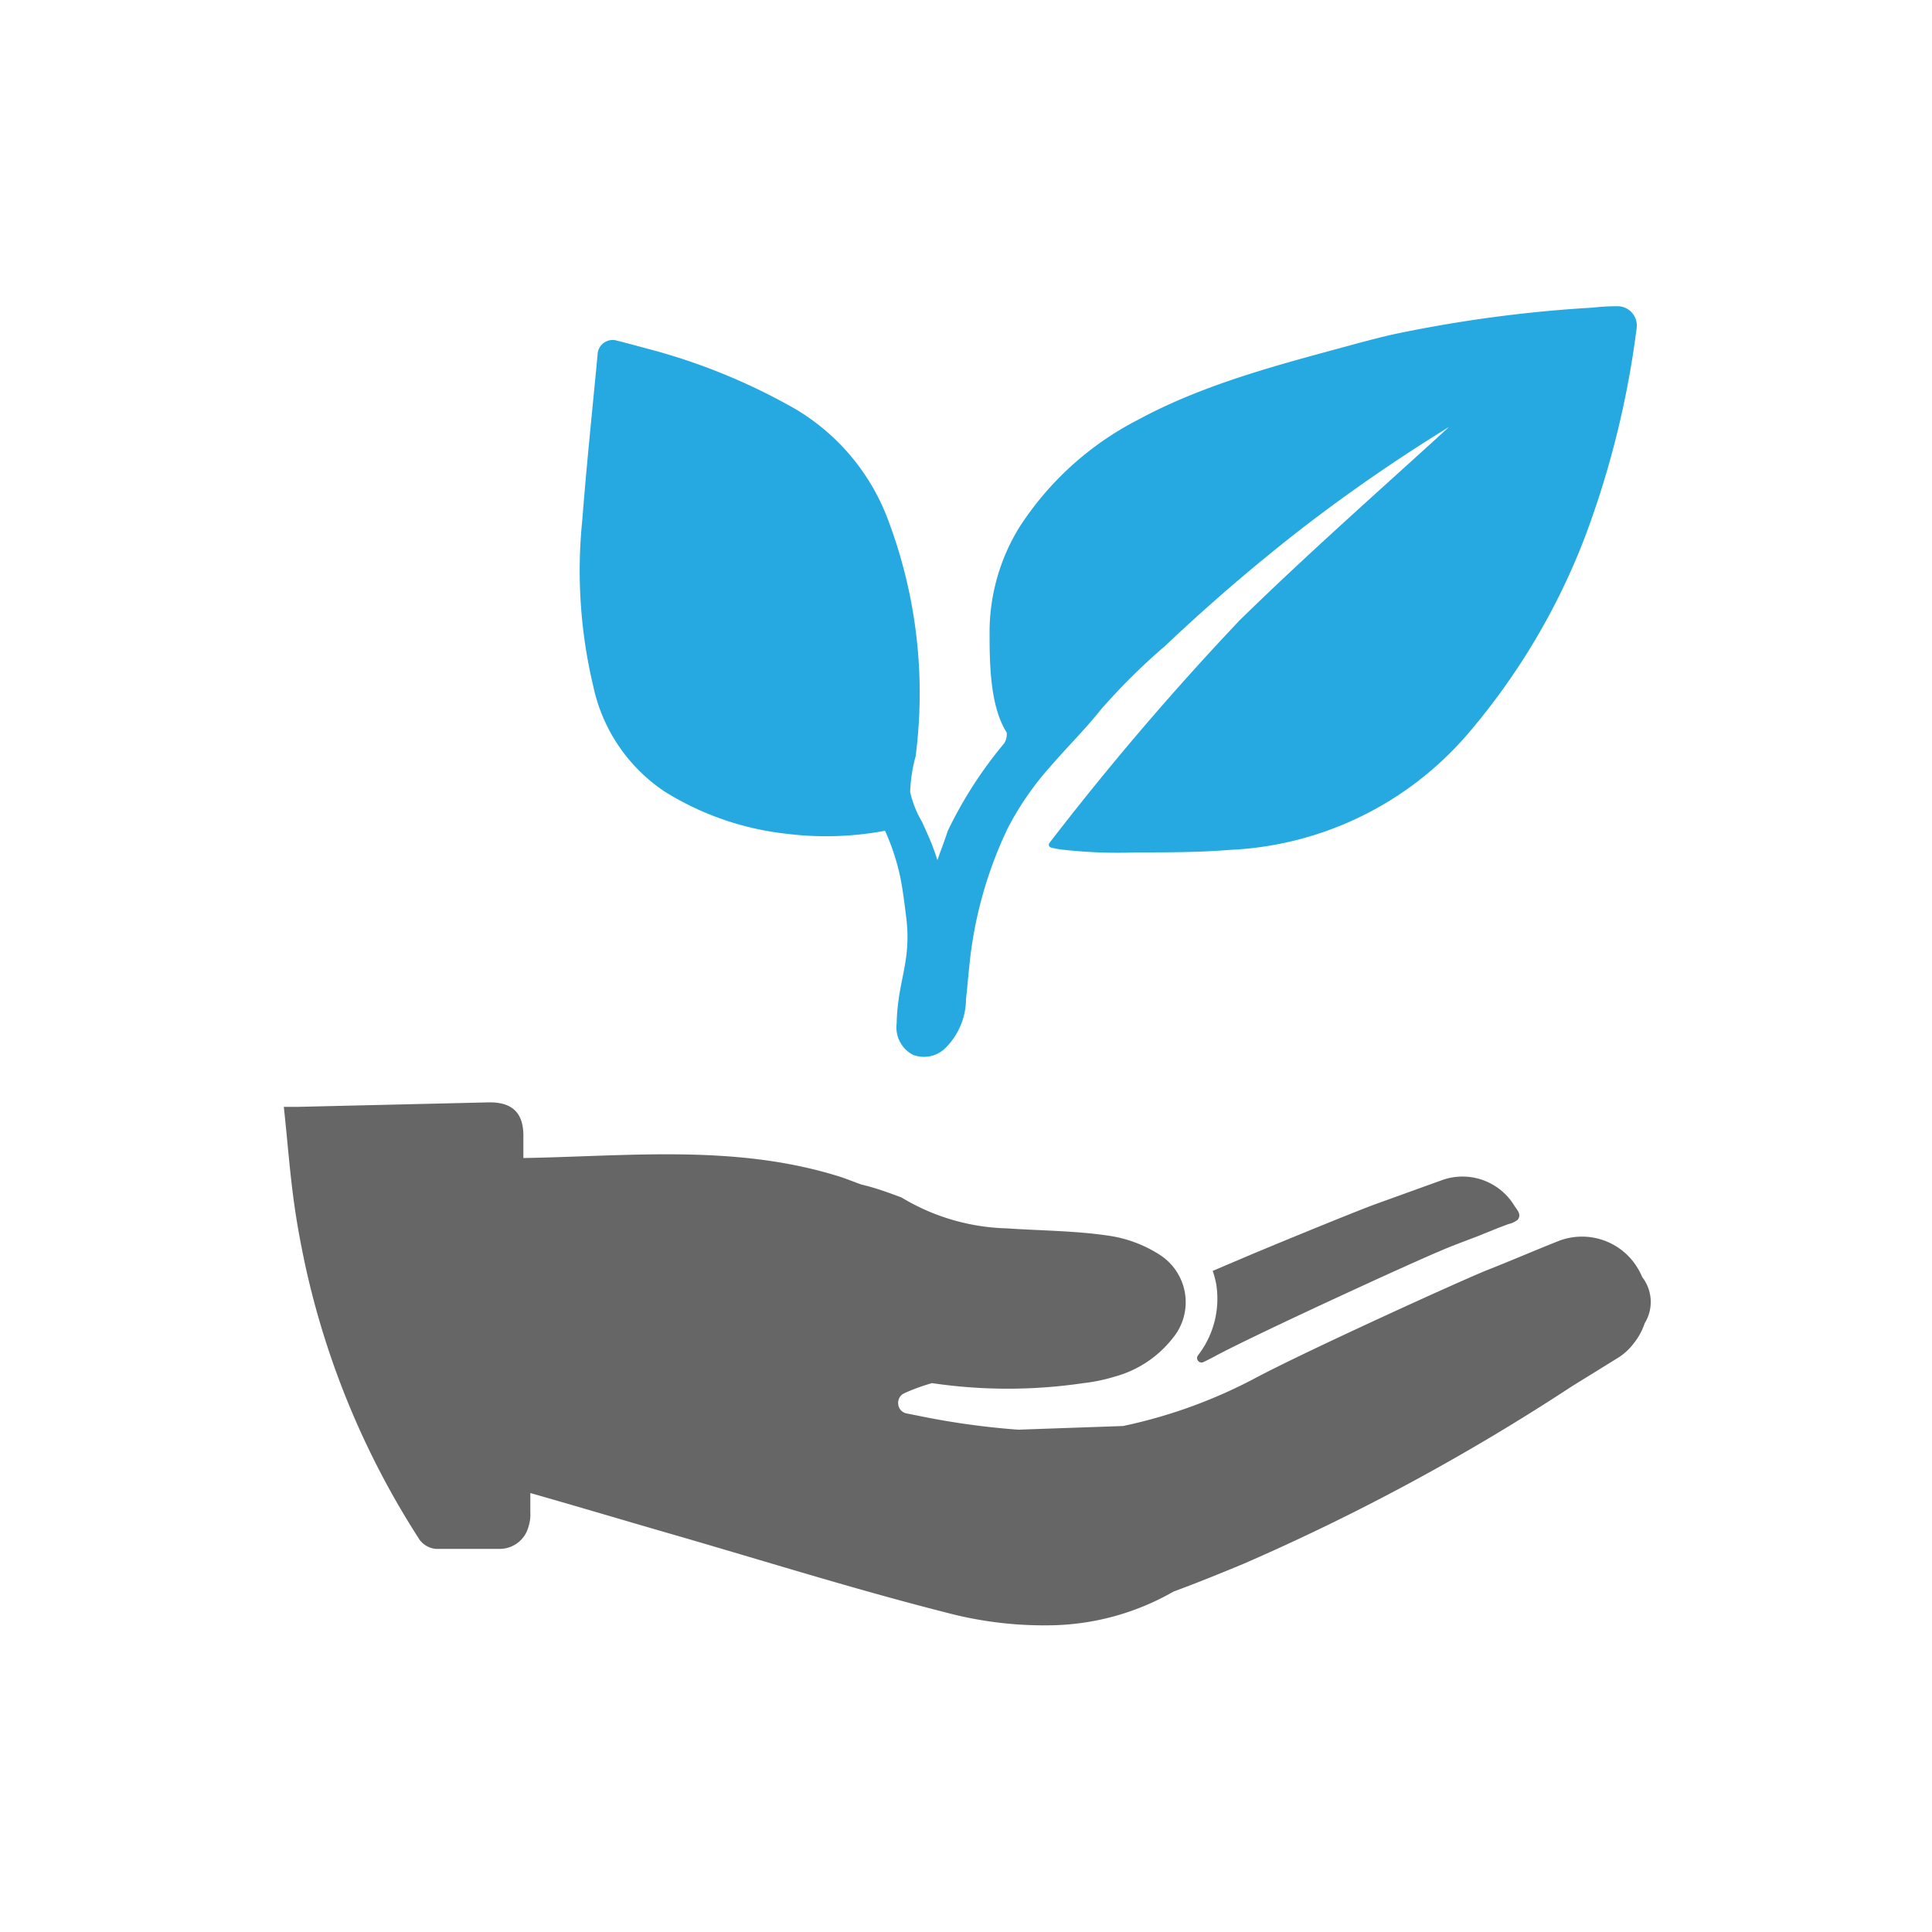 <?xml version="1.0" encoding="UTF-8"?> <svg xmlns="http://www.w3.org/2000/svg" id="Layer_1" data-name="Layer 1" viewBox="0 0 100 100"><defs><style>.cls-1{fill:#666;}.cls-2{fill:#26a9e0;}</style></defs><g id="_1" data-name="1"><path class="cls-1" d="M78.55,63.14h0a1.23,1.23,0,0,1-.48.22l-.48.18L76.45,64c-.68.26-1.37.51-2,.79h0c-1.22.5-9,4.06-11.44,5.34-.23.13-.47.25-.72.37a.23.23,0,0,1-.28-.35h0a4.78,4.78,0,0,0,.94-3.69,5.23,5.23,0,0,0-.18-.68l2-.85c2.8-1.17,5.65-2.32,6.36-2.58l3.49-1.26a3.14,3.14,0,0,1,3.74,1.28C78.49,62.6,78.79,62.84,78.55,63.14Z"></path><path class="cls-2" d="M82,27.89A47.76,47.76,0,0,0,84.71,17a1,1,0,0,0-1-1.15,10.14,10.14,0,0,0-1.23.07,69.6,69.6,0,0,0-10.38,1.39c-.58.13-1.15.28-1.72.43-3.91,1.07-7.9,2.05-11.5,4a16,16,0,0,0-6.13,5.57,10.35,10.35,0,0,0-1.53,5.34c0,1.58,0,3.88.89,5.27a.93.93,0,0,1-.13.55A21.75,21.75,0,0,0,49.06,43v0h0c-.11.33-.25.72-.39,1.1l-.15.42c-.09-.29-.19-.57-.3-.85s-.34-.79-.5-1.14A5.3,5.3,0,0,1,47.11,41a7.74,7.74,0,0,1,.28-1.84A25.36,25.36,0,0,0,46,27a11.24,11.24,0,0,0-4.85-5.84,31.59,31.59,0,0,0-7.22-3c-.68-.18-1.36-.37-2-.53a.78.78,0,0,0-1,.74c-.27,2.85-.57,5.69-.79,8.54a25.8,25.8,0,0,0,.57,8.62,8.74,8.74,0,0,0,3.66,5.42,15,15,0,0,0,6.38,2.21A16.52,16.52,0,0,0,45.81,43a11.67,11.67,0,0,1,.81,2.51c.13.68.21,1.38.29,2,.27,2.32-.45,3.21-.5,5.48a1.6,1.6,0,0,0,.83,1.6,1.58,1.58,0,0,0,1.68-.33A3.6,3.6,0,0,0,50,51.73c.1-.95.06-.65.16-1.6a21.32,21.32,0,0,1,2-7.26,15.44,15.44,0,0,1,2.22-3.21c.86-1,1.78-1.9,2.59-2.92a32.81,32.81,0,0,1,3.35-3.32q3.39-3.21,7.08-6.08A87.35,87.35,0,0,1,75,22.1c-3.35,3.07-7.18,6.43-10.83,10a148.35,148.35,0,0,0-9.85,11.53.15.15,0,0,0,.09.24,4.11,4.11,0,0,0,.7.12,25.2,25.2,0,0,0,3.69.13c1.62,0,3.24,0,4.85-.13h0a17.25,17.25,0,0,0,12.32-6A34.8,34.8,0,0,0,82,27.89Z"></path><path class="cls-1" d="M85,66.1a3.66,3.66,0,0,0-.37-.67,3.36,3.36,0,0,0-4-1.18c-1.21.48-2.41,1-3.63,1.48S67.44,70,64.86,71.39a26.09,26.09,0,0,1-6.73,2.42h0L52.7,74h0a40.13,40.13,0,0,1-4.61-.61l-1.16-.23a.54.54,0,0,1-.44-.49.55.55,0,0,1,.3-.55v0a10.46,10.46,0,0,1,1.45-.53,26.75,26.75,0,0,0,7.84,0,8.9,8.9,0,0,0,1.63-.34,5.71,5.71,0,0,0,3-2,2.91,2.91,0,0,0-.29-4,3.08,3.08,0,0,0-.39-.3,6.64,6.64,0,0,0-2.71-1c-1.71-.25-3.46-.25-5.2-.37a11.09,11.09,0,0,1-5.46-1.6c-.59-.22-1.16-.43-1.76-.59l-.32-.08c-.33-.12-.66-.25-1-.37-5.39-1.73-10.92-1.1-16.49-1l0-1.16c0-1.22-.62-1.76-1.86-1.72l-9.77.23-.77,0c.19,1.74.31,3.43.55,5.11.14,1,.33,2,.54,3a43.11,43.11,0,0,0,5.94,14.3,1.18,1.18,0,0,0,.84.47c.55,0,1.1,0,1.65,0l1.67,0A1.54,1.54,0,0,0,27.36,79a2,2,0,0,0,.09-.72c0-.31,0-.63,0-1,0,0,0,0,0,0,2.5.71,5,1.46,7.5,2.18,4.66,1.35,9.28,2.8,14,4a19.75,19.75,0,0,0,5.67.66,13.16,13.16,0,0,0,5.87-1.6l.25-.14c1.22-.45,2.43-.94,3.63-1.44a113.14,113.14,0,0,0,17-9.19l2.41-1.49a3,3,0,0,0,.76-.7,3.42,3.42,0,0,0,.59-1.07A2.1,2.1,0,0,0,85,66.1Z"></path></g></svg> 